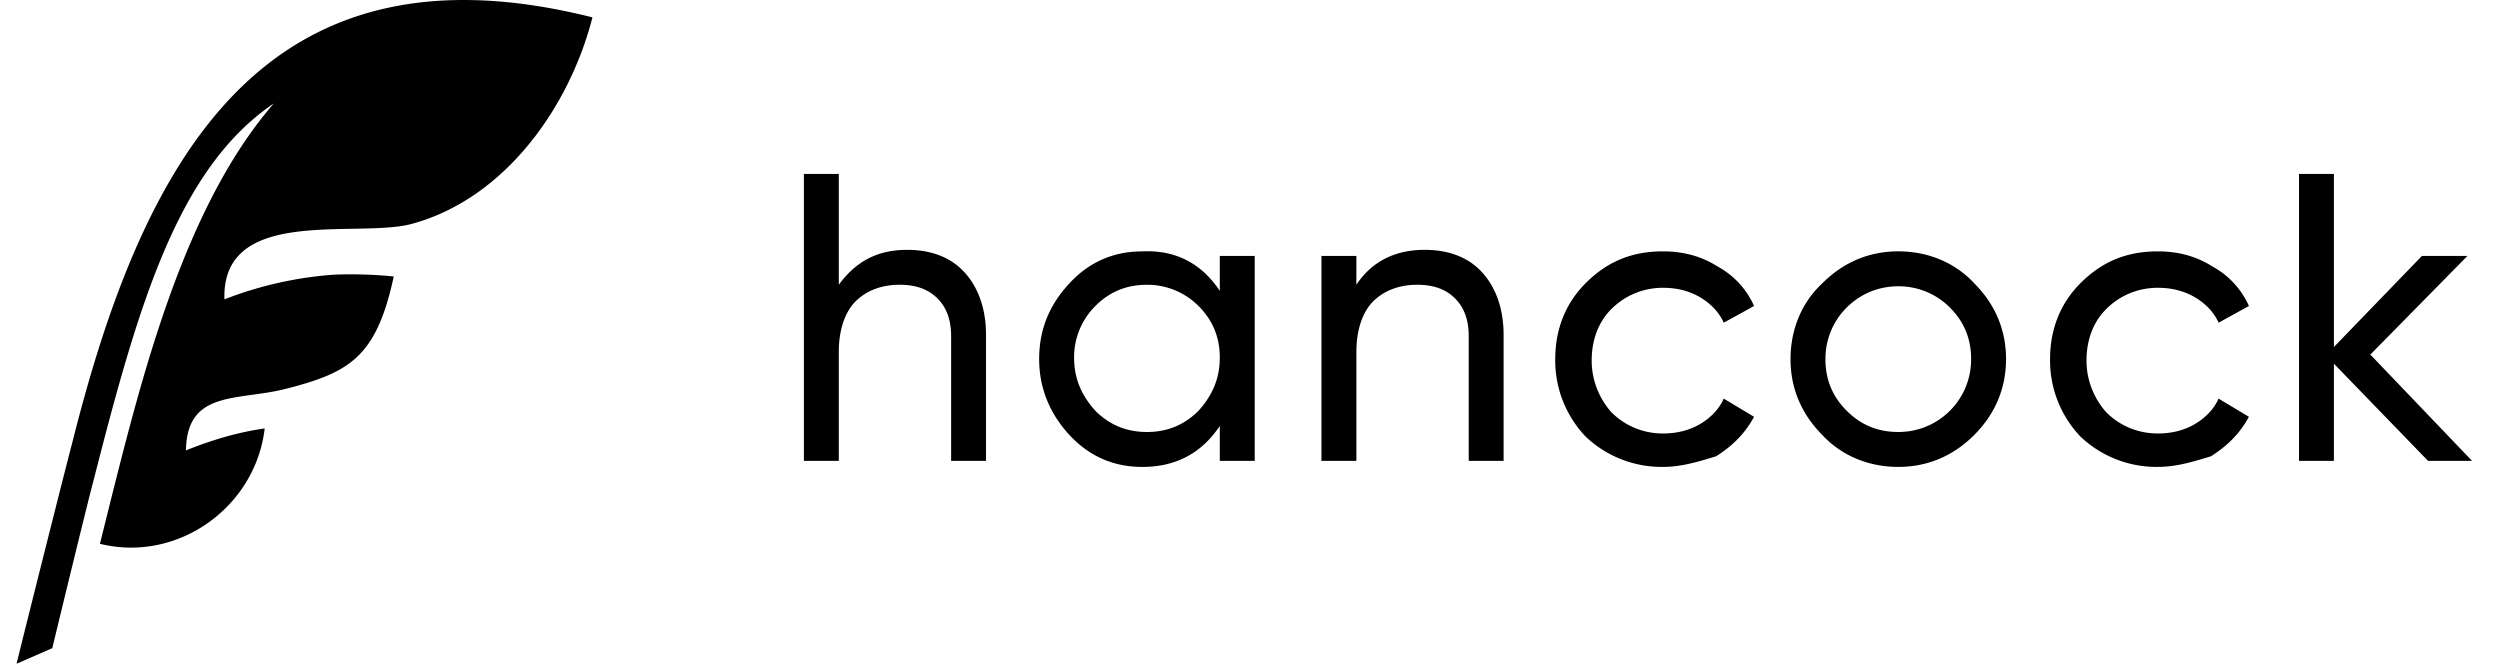 <svg xmlns="http://www.w3.org/2000/svg" viewBox="0 0 113 30" fill="none" class="styles_logo__jA8fG" aria-label="logo"><path d="M3.274 19.986C3.026 20.896.957 29.13.75 30l1.614-.703c.207-.87 1.614-6.663 1.862-7.573 2.027-7.946 3.807-14.112 8.152-17.05C8.033 9.682 6.17 18 4.516 24.58c3.517.869 7.034-1.655 7.448-5.214-1.2.165-2.442.538-3.559.993.042-2.731 2.317-2.235 4.47-2.773 2.937-.744 4.137-1.448 4.923-5.09a19.68 19.68 0 0 0-2.69-.082 16.972 16.972 0 0 0-4.965 1.117c-.124-4.22 5.876-2.772 8.4-3.393 4.262-1.118 7.2-5.297 8.235-9.353C11.963-2.94 6.502 7.116 3.273 19.986Z" fill="currentColor" data-fill="logo"></path><path d="M41.001 11.293c1.098 0 1.99.343 2.607 1.03.618.685.96 1.646.96 2.812v5.695h-1.577v-5.626c0-.755-.206-1.304-.618-1.716-.411-.411-.96-.617-1.715-.617-.823 0-1.51.274-1.99.755-.48.48-.754 1.303-.754 2.264v4.94h-1.578V7.862h1.578v5.009c.755-1.03 1.715-1.578 3.087-1.578ZM55.135 13.146v-1.579h1.578v9.263h-1.578v-1.578c-.824 1.235-1.99 1.853-3.5 1.853-1.303 0-2.4-.48-3.293-1.441-.892-.96-1.372-2.127-1.372-3.43 0-1.373.48-2.471 1.372-3.432.892-.96 1.99-1.44 3.294-1.44 1.509-.069 2.675.549 3.498 1.784Zm-3.294 6.38c.96 0 1.716-.343 2.333-.96.617-.686.96-1.441.96-2.402 0-.96-.343-1.715-.96-2.332a3.267 3.267 0 0 0-2.333-.96c-.96 0-1.715.342-2.332.96a3.267 3.267 0 0 0-.96 2.332c0 .961.342 1.716.96 2.402.617.617 1.372.96 2.332.96ZM64.396 11.293c1.098 0 1.99.343 2.607 1.03.618.685.96 1.646.96 2.812v5.695h-1.577v-5.626c0-.755-.206-1.304-.618-1.715-.411-.412-.96-.618-1.715-.618-.823 0-1.51.274-1.99.755-.48.48-.754 1.303-.754 2.264v4.94H59.73v-9.263h1.578v1.304c.686-1.03 1.715-1.578 3.087-1.578ZM75.168 21.104a4.985 4.985 0 0 1-3.499-1.372 4.985 4.985 0 0 1-1.372-3.5c0-1.371.48-2.538 1.372-3.43.96-.96 2.058-1.44 3.499-1.44.892 0 1.715.205 2.47.685a3.771 3.771 0 0 1 1.646 1.784l-1.372.755c-.206-.48-.617-.892-1.097-1.166-.48-.275-1.03-.412-1.647-.412-.892 0-1.715.343-2.333.96-.617.618-.891 1.441-.891 2.333 0 .892.343 1.716.891 2.333.618.618 1.441.96 2.333.96.617 0 1.166-.137 1.647-.41.48-.275.892-.687 1.097-1.167l1.372.823c-.411.755-.96 1.304-1.715 1.784-.686.206-1.51.48-2.401.48ZM89.233 19.663c-.96.961-2.127 1.441-3.43 1.441-1.304 0-2.54-.48-3.431-1.44-.96-.961-1.44-2.128-1.44-3.431 0-1.304.48-2.539 1.44-3.43.96-.961 2.127-1.442 3.43-1.442 1.304 0 2.539.48 3.43 1.441.961.96 1.441 2.127 1.441 3.43 0 1.304-.48 2.47-1.44 3.431Zm-3.43-.137c.891 0 1.715-.343 2.332-.96.617-.618.96-1.441.96-2.333 0-.96-.343-1.716-.96-2.333a3.267 3.267 0 0 0-2.333-.96c-.892 0-1.715.343-2.332.96a3.268 3.268 0 0 0-.96 2.333c0 .96.342 1.715.96 2.333.617.617 1.372.96 2.332.96ZM97.534 21.104a4.985 4.985 0 0 1-3.499-1.372 4.985 4.985 0 0 1-1.372-3.5c0-1.371.48-2.538 1.372-3.43.96-.96 2.059-1.44 3.5-1.44.891 0 1.714.205 2.469.685a3.77 3.77 0 0 1 1.647 1.784l-1.372.755c-.206-.48-.618-.892-1.098-1.166-.48-.275-1.03-.412-1.647-.412-.892 0-1.715.343-2.332.96-.618.618-.892 1.441-.892 2.333 0 .892.343 1.716.892 2.333.617.618 1.44.96 2.332.96.618 0 1.167-.137 1.647-.41.48-.275.892-.687 1.098-1.167l1.372.823c-.412.755-.961 1.304-1.715 1.784-.687.206-1.51.48-2.402.48ZM107.139 16.027l4.597 4.803h-1.99l-4.253-4.391v4.391h-1.578V7.862h1.578v7.822l3.979-4.117h2.058l-4.391 4.46Z" fill="currentColor" data-fill="name"></path></svg>